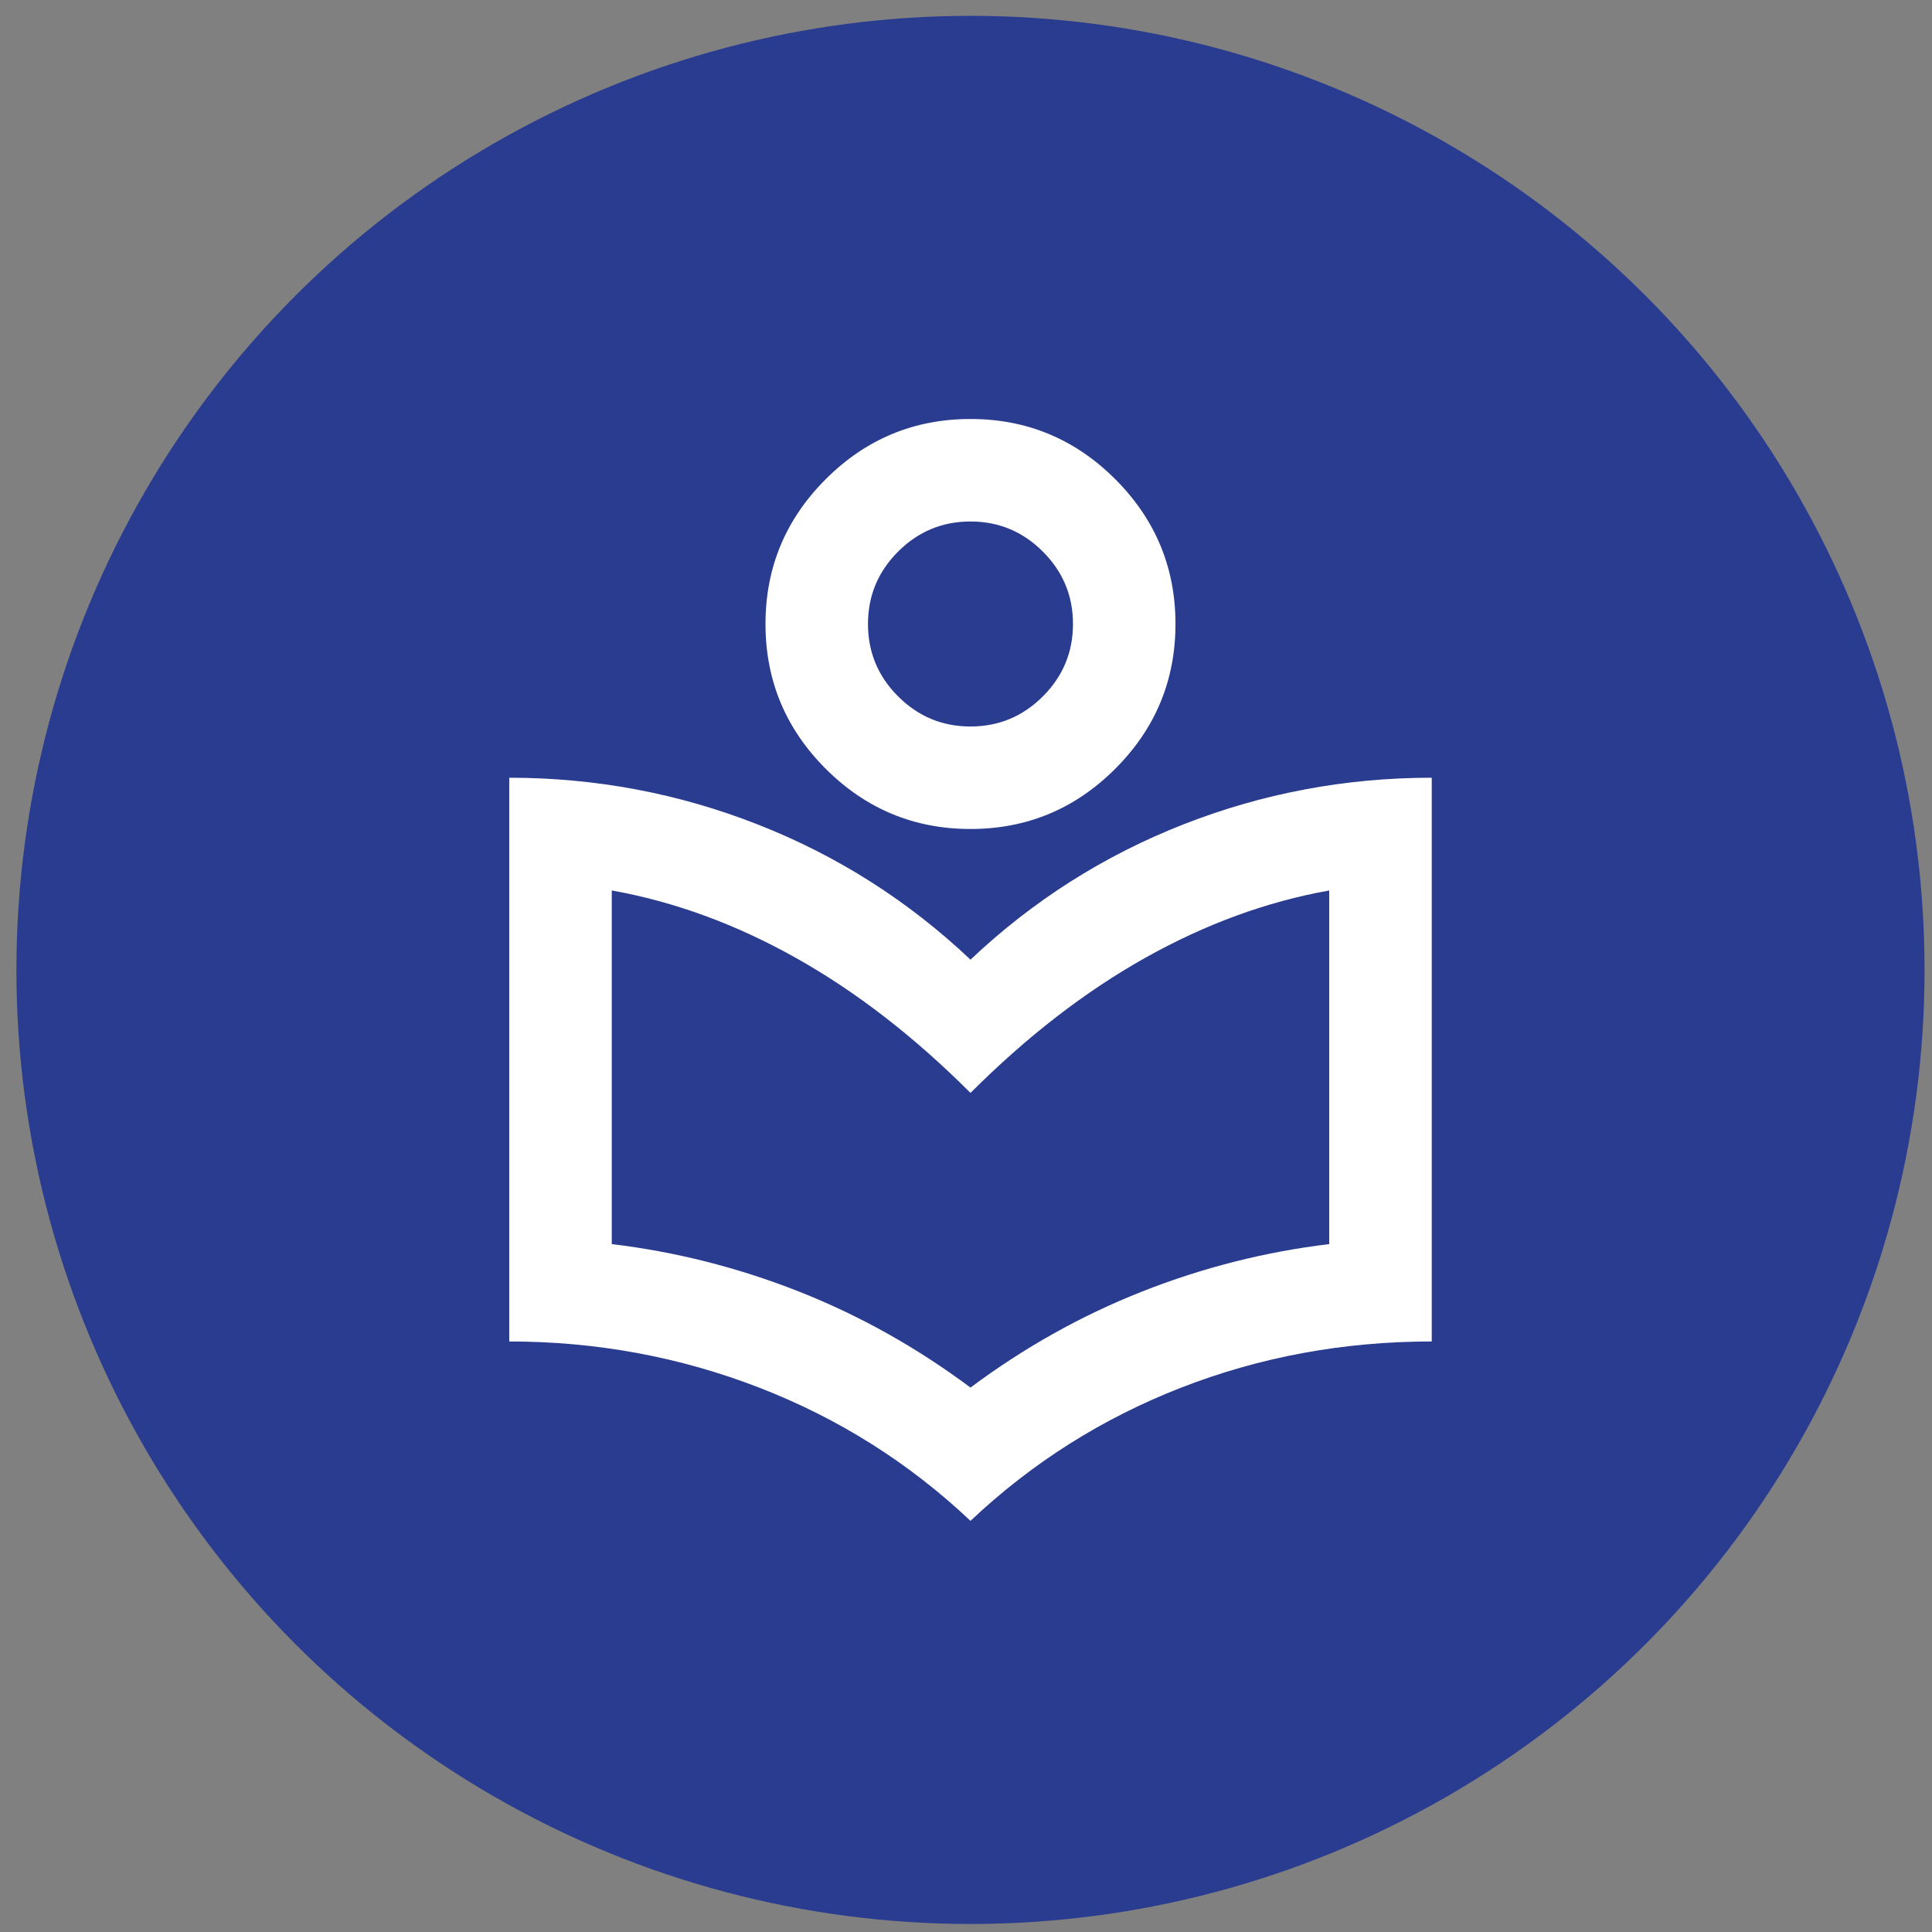 <?xml version="1.0" encoding="UTF-8"?>
<svg id="Ebene_1" xmlns="http://www.w3.org/2000/svg" version="1.1" viewBox="0 0 162 162">
  <rect x="0" y="0" width="162" height="162" fill="#808080" stroke="none"/>
  <!-- Generator: Adobe Illustrator 29.8.1, SVG Export Plug-In . SVG Version: 2.1.1 Build 2)  -->
  <defs>
    <style>
      .st0 {
        fill: #fff;
      }

      .st1 {
        fill: #2a3c90;
      }
    </style>
  </defs>
  <circle class="st1" cx="81.376" cy="81.328" r="80"/>
  <path class="st0" d="M81.376,127.524c-5.157-4.87-11.065-8.594-17.726-11.173s-13.644-3.868-20.949-3.868v-47.27c7.234,0,14.181,1.307,20.842,3.921,6.661,2.614,12.605,6.392,17.834,11.334,5.228-4.942,11.173-8.72,17.834-11.334,6.661-2.614,13.608-3.921,20.842-3.921v47.27c-7.377,0-14.378,1.289-21.003,3.868s-12.516,6.303-17.672,11.173ZM81.376,116.351c4.512-3.366,9.311-6.052,14.396-8.057,5.085-2.005,10.313-3.33,15.685-3.975v-29.651c-5.228.931-10.367,2.811-15.416,5.64-5.049,2.829-9.937,6.607-14.664,11.334-4.727-4.727-9.615-8.505-14.664-11.334-5.049-2.829-10.188-4.709-15.416-5.64v29.651c5.372.645,10.6,1.97,15.685,3.975,5.085,2.005,9.884,4.691,14.396,8.057ZM81.376,69.511c-4.727,0-8.774-1.683-12.14-5.049-3.366-3.366-5.049-7.413-5.049-12.14s1.683-8.774,5.049-12.14c3.366-3.366,7.413-5.049,12.14-5.049s8.774,1.683,12.14,5.049c3.366,3.366,5.049,7.413,5.049,12.14s-1.683,8.774-5.049,12.14-7.413,5.049-12.14,5.049ZM81.376,60.917c2.363,0,4.387-.842,6.07-2.525s2.525-3.706,2.525-6.07-.842-4.387-2.525-6.07-3.706-2.525-6.07-2.525-4.387.842-6.07,2.525-2.525,3.706-2.525,6.07.842,4.387,2.525,6.07,3.706,2.525,6.07,2.525Z"/>
</svg>